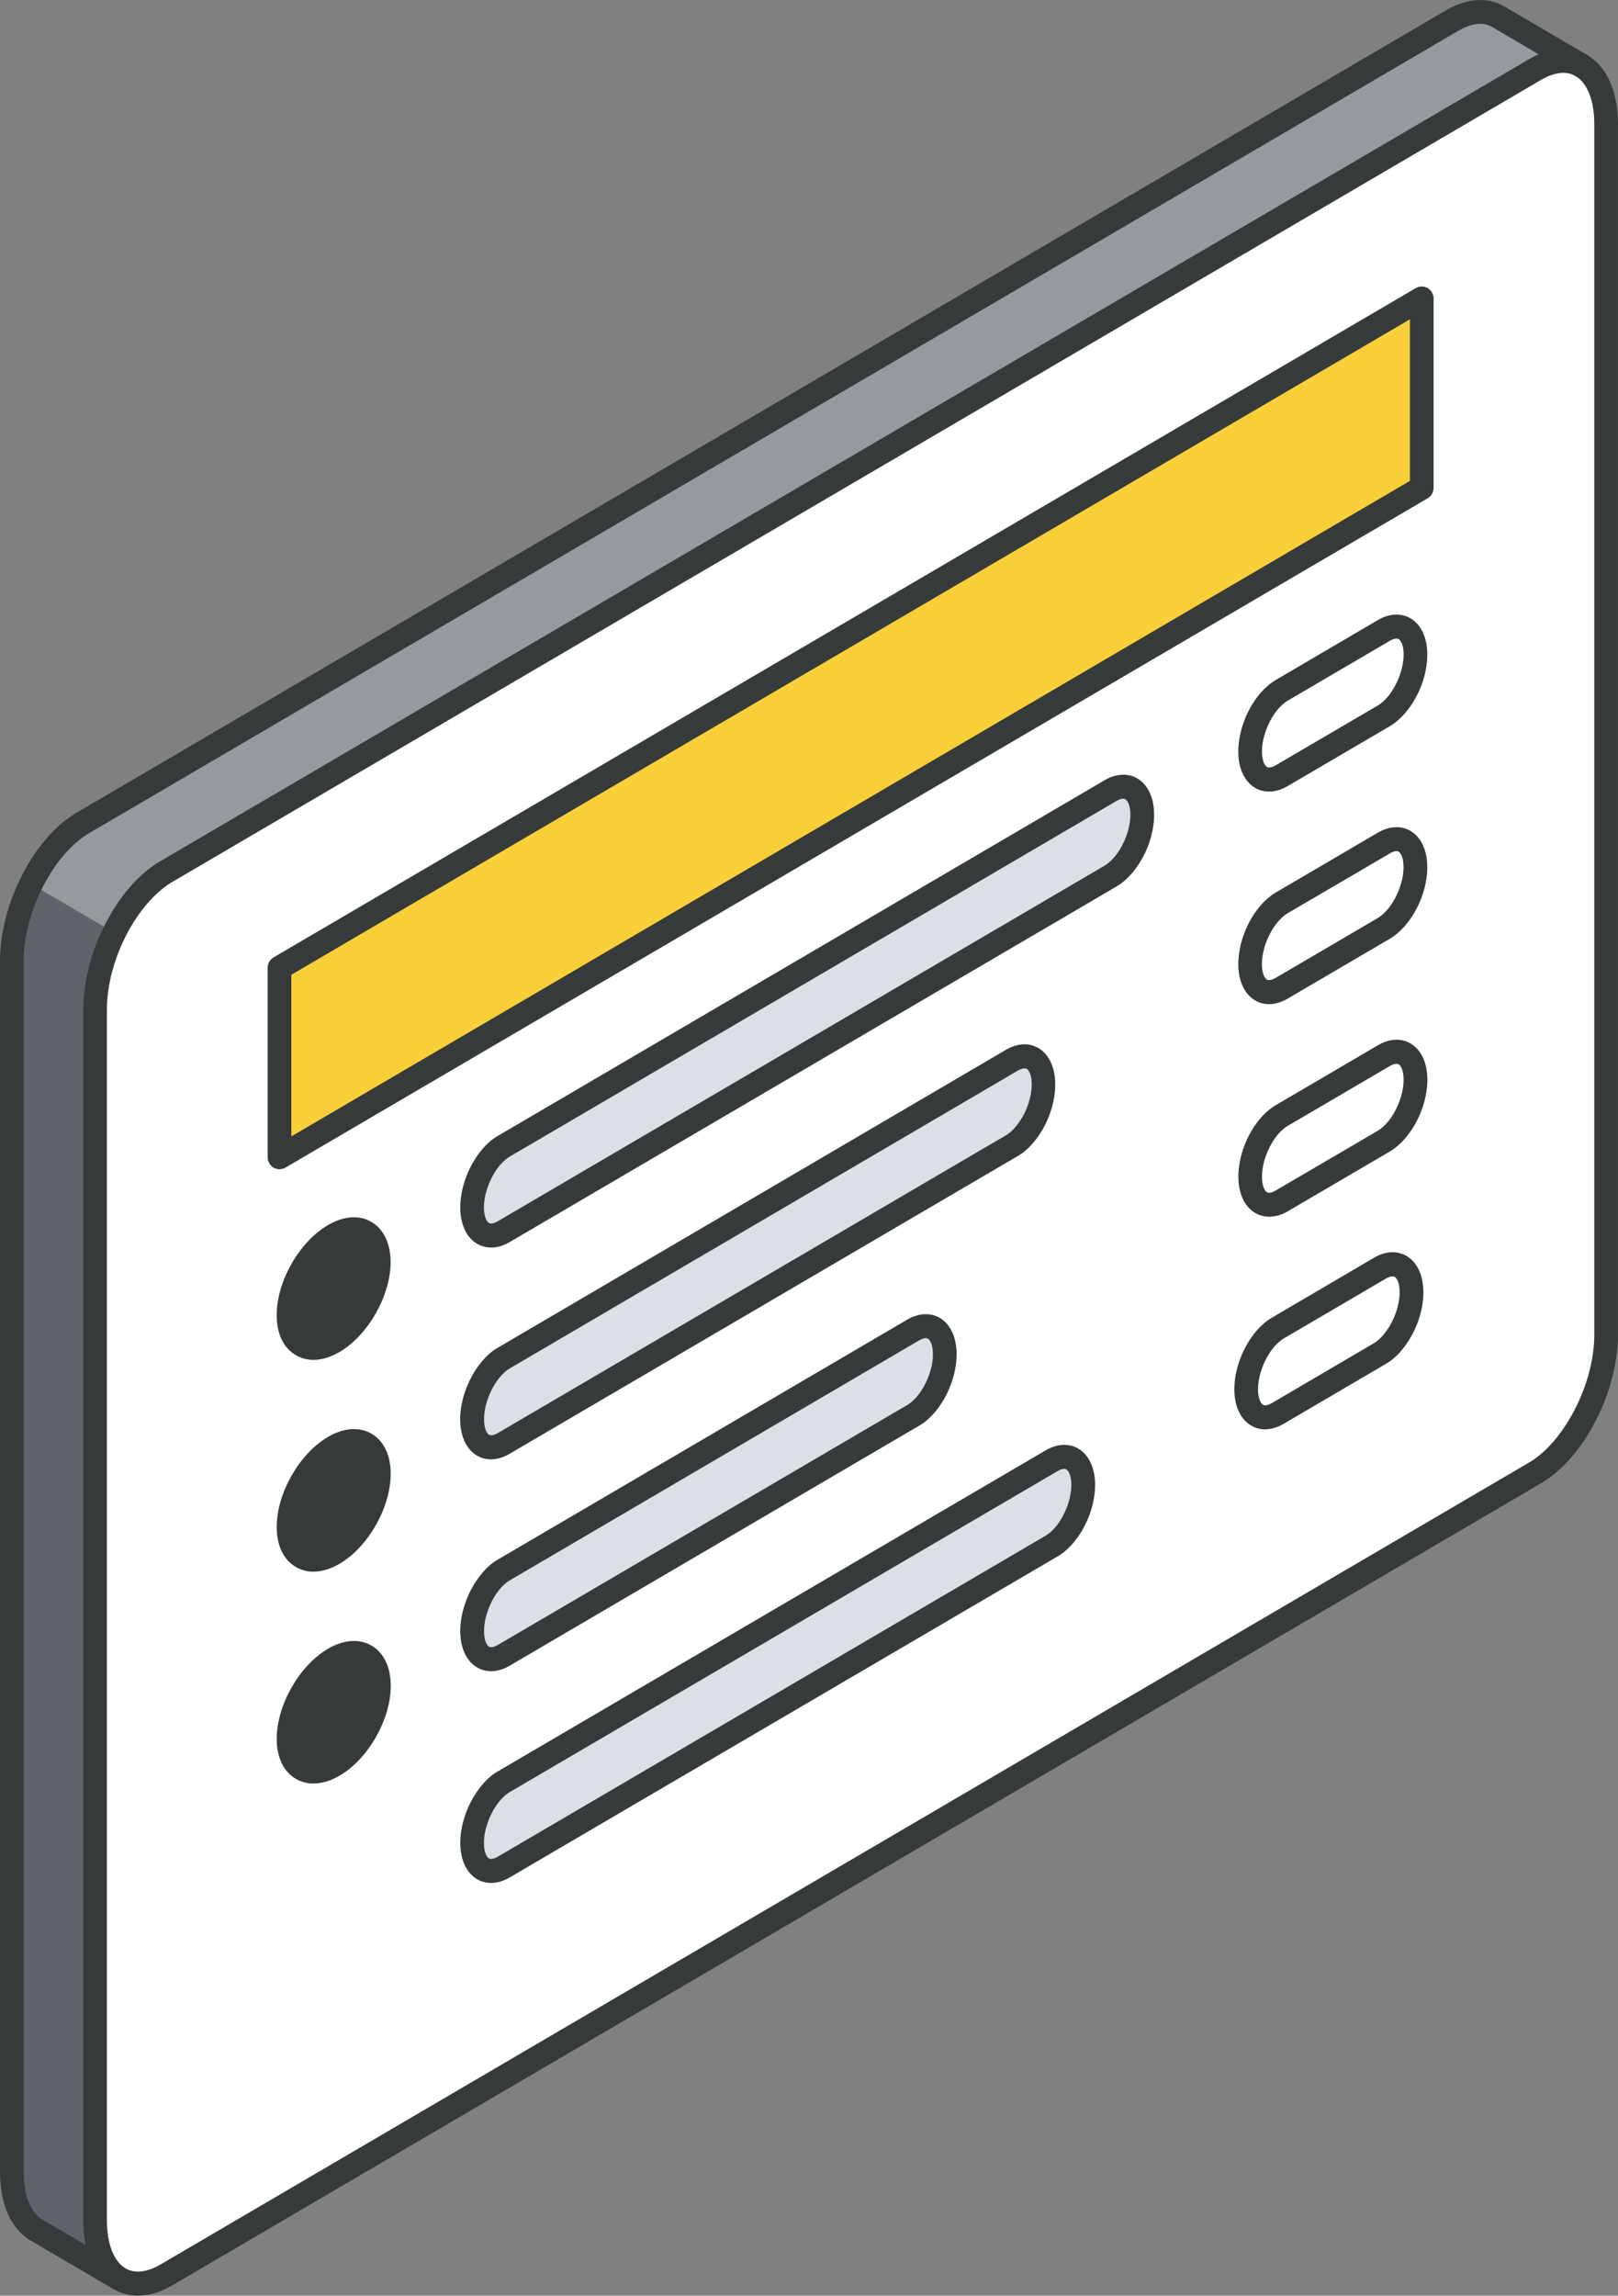 <svg width="43" height="61" viewBox="0 0 43 61" fill="none" xmlns="http://www.w3.org/2000/svg">
<rect x="0" y="0" width="43" height="61" fill="#808080" stroke="none"/>
<g clip-path="url(#clip0_795_724)">
<path d="M42.685 3.297V35.467C42.685 36.242 42.429 37.087 42.026 37.791C41.697 38.374 41.265 38.864 40.793 39.138L4.418 60.451C3.946 60.725 3.512 60.747 3.183 60.553L3.155 60.538C2.77 60.293 2.526 59.757 2.526 58.999V26.829C2.526 26.054 2.778 25.213 3.179 24.511L3.216 24.445C3.546 23.887 3.963 23.425 4.418 23.16L40.795 1.847C41.238 1.585 41.647 1.553 41.968 1.711L42.033 1.747C42.431 1.981 42.687 2.526 42.687 3.299L42.685 3.297ZM37.784 12.961V7.93L7.427 25.718V30.751L37.784 12.961ZM37.113 18.731C37.411 18.382 37.618 17.862 37.618 17.394C37.618 16.766 37.243 16.481 36.78 16.751L34.062 18.343C33.944 18.411 33.831 18.514 33.73 18.633C33.435 18.98 33.225 19.501 33.225 19.967C33.225 20.595 33.6 20.882 34.062 20.612L36.78 19.02C36.897 18.952 37.01 18.85 37.113 18.731ZM37.113 24.379C37.411 24.03 37.618 23.509 37.618 23.042C37.618 22.415 37.243 22.129 36.78 22.4L34.062 23.992C33.944 24.06 33.831 24.162 33.73 24.279C33.435 24.628 33.225 25.149 33.225 25.616C33.225 26.243 33.6 26.531 34.062 26.26L36.78 24.668C36.897 24.6 37.01 24.498 37.113 24.379ZM37.113 30.029C37.411 29.68 37.618 29.159 37.618 28.693C37.618 28.065 37.243 27.78 36.78 28.05L34.062 29.642C33.944 29.71 33.831 29.81 33.73 29.93C33.435 30.279 33.225 30.8 33.225 31.266C33.225 31.894 33.6 32.179 34.062 31.911L36.78 30.319C36.897 30.251 37.01 30.149 37.113 30.029ZM37.006 35.678C37.304 35.329 37.514 34.807 37.514 34.341C37.514 33.714 37.138 33.428 36.673 33.699L33.957 35.291C33.84 35.359 33.726 35.459 33.626 35.578C33.328 35.927 33.118 36.448 33.118 36.914C33.118 37.542 33.493 37.827 33.957 37.559L36.673 35.967C36.792 35.899 36.905 35.797 37.006 35.678ZM29.851 22.985C30.149 22.636 30.356 22.114 30.356 21.648C30.356 21.021 29.981 20.735 29.517 21.006L13.385 30.459C13.268 30.527 13.154 30.63 13.056 30.747C12.758 31.096 12.548 31.617 12.548 32.083C12.548 32.711 12.924 32.998 13.385 32.728L29.517 23.277C29.635 23.209 29.748 23.106 29.851 22.987V22.985ZM28.28 40.792C28.578 40.443 28.786 39.922 28.786 39.456C28.786 38.828 28.41 38.542 27.947 38.813L13.383 47.345C13.265 47.413 13.152 47.515 13.054 47.632C12.756 47.981 12.546 48.503 12.546 48.969C12.546 49.597 12.921 49.884 13.383 49.614L27.947 41.081C28.064 41.013 28.177 40.911 28.28 40.792ZM27.225 30.151C27.523 29.802 27.731 29.285 27.731 28.816C27.731 28.189 27.355 27.901 26.892 28.172L13.385 36.087C13.268 36.155 13.154 36.257 13.056 36.374C12.758 36.723 12.548 37.244 12.548 37.71C12.548 38.338 12.924 38.626 13.385 38.355L26.892 30.44C27.012 30.372 27.125 30.27 27.225 30.151ZM24.6 37.319C24.898 36.97 25.105 36.448 25.105 35.982C25.105 35.354 24.73 35.069 24.269 35.337L13.385 41.716C13.268 41.784 13.154 41.886 13.056 42.003C12.758 42.352 12.548 42.873 12.548 43.34C12.548 43.967 12.924 44.255 13.385 43.984L24.271 37.606C24.388 37.538 24.499 37.438 24.602 37.319H24.6ZM8.868 35.648C9.531 35.259 10.065 34.316 10.065 33.537C10.065 32.758 9.528 32.443 8.868 32.834C8.203 33.224 7.666 34.169 7.666 34.948C7.666 35.727 8.205 36.035 8.868 35.65V35.648ZM8.868 41.275C9.531 40.886 10.065 39.943 10.065 39.164C10.065 38.385 9.528 38.074 8.868 38.462C8.203 38.851 7.666 39.796 7.666 40.575C7.666 41.354 8.205 41.665 8.868 41.277V41.275ZM8.868 46.904C9.531 46.515 10.065 45.572 10.065 44.797C10.065 44.023 9.528 43.703 8.868 44.091C8.203 44.48 7.666 45.425 7.666 46.204C7.666 46.983 8.205 47.294 8.868 46.907V46.904Z" fill="white"/>
<path d="M42.033 1.747L41.968 1.711C41.968 1.711 41.991 1.722 41.999 1.726L42.031 1.747H42.033Z" fill="white"/>
<path d="M0.314 25.532V57.703C0.314 58.461 0.556 58.997 0.944 59.242L3.154 60.538C2.768 60.293 2.525 59.757 2.525 58.999V26.829C2.525 26.152 2.718 25.424 3.034 24.781L0.824 23.485C0.507 24.126 0.314 24.856 0.314 25.532Z" fill="#5F646B"/>
<path d="M39.821 0.451L39.789 0.43C39.462 0.255 39.043 0.281 38.584 0.551L2.208 21.863C1.753 22.13 1.336 22.591 1.007 23.149L0.969 23.215C0.918 23.302 0.87 23.394 0.826 23.485L3.036 24.781C3.083 24.69 3.129 24.6 3.179 24.511L3.217 24.445C3.546 23.887 3.963 23.426 4.418 23.16L40.796 1.847C41.238 1.585 41.647 1.554 41.968 1.711L39.821 0.451Z" fill="#969A9E"/>
<path d="M37.785 7.932V12.961L7.428 30.749V25.718L37.785 7.932Z" fill="#F9D039"/>
<path d="M37.619 17.394C37.619 17.862 37.411 18.382 37.114 18.731C37.011 18.85 36.898 18.952 36.78 19.02L34.062 20.612C33.601 20.882 33.226 20.597 33.226 19.967C33.226 19.501 33.435 18.98 33.731 18.633C33.834 18.514 33.945 18.413 34.062 18.343L36.78 16.751C37.243 16.481 37.619 16.766 37.619 17.394Z" fill="white"/>
<path d="M37.619 23.043C37.619 23.509 37.411 24.03 37.114 24.379C37.011 24.498 36.898 24.6 36.78 24.669L34.062 26.26C33.601 26.531 33.226 26.245 33.226 25.616C33.226 25.149 33.435 24.628 33.731 24.279C33.834 24.162 33.945 24.062 34.062 23.992L36.78 22.4C37.243 22.13 37.619 22.415 37.619 23.043Z" fill="white"/>
<path d="M37.619 28.691C37.619 29.157 37.411 29.678 37.114 30.027C37.011 30.147 36.898 30.249 36.78 30.317L34.062 31.909C33.601 32.179 33.226 31.894 33.226 31.264C33.226 30.798 33.435 30.276 33.731 29.927C33.834 29.808 33.945 29.71 34.062 29.64L36.78 28.048C37.243 27.778 37.619 28.063 37.619 28.691Z" fill="white"/>
<path d="M37.514 34.341C37.514 34.807 37.304 35.329 37.006 35.678C36.905 35.797 36.792 35.897 36.673 35.967L33.957 37.559C33.493 37.83 33.118 37.544 33.118 36.914C33.118 36.448 33.328 35.927 33.626 35.578C33.728 35.459 33.84 35.361 33.957 35.291L36.673 33.699C37.138 33.428 37.514 33.714 37.514 34.341Z" fill="white"/>
<path d="M30.357 21.648C30.357 22.114 30.149 22.636 29.852 22.985C29.749 23.104 29.636 23.206 29.518 23.274L13.386 32.726C12.924 32.996 12.549 32.711 12.549 32.081C12.549 31.615 12.758 31.094 13.056 30.745C13.157 30.628 13.268 30.527 13.386 30.457L29.518 21.004C29.982 20.733 30.357 21.018 30.357 21.646V21.648Z" fill="#DAE0E5"/>
<path d="M28.786 39.456C28.786 39.922 28.579 40.443 28.281 40.792C28.178 40.911 28.065 41.011 27.948 41.082L13.384 49.614C12.922 49.884 12.547 49.599 12.547 48.969C12.547 48.503 12.757 47.981 13.054 47.632C13.155 47.515 13.266 47.415 13.384 47.345L27.948 38.813C28.411 38.543 28.786 38.828 28.786 39.456Z" fill="#DAE0E5"/>
<path d="M27.732 28.817C27.732 29.285 27.524 29.804 27.226 30.151C27.125 30.27 27.012 30.372 26.893 30.44L13.386 38.355C12.924 38.626 12.549 38.34 12.549 37.711C12.549 37.244 12.758 36.723 13.056 36.374C13.157 36.257 13.268 36.157 13.386 36.087L26.893 28.172C27.358 27.901 27.732 28.189 27.732 28.817Z" fill="#DAE0E5"/>
<path d="M25.106 35.982C25.106 36.448 24.898 36.97 24.601 37.319C24.498 37.438 24.387 37.536 24.269 37.606L13.384 43.984C12.922 44.255 12.547 43.97 12.547 43.34C12.547 42.874 12.757 42.352 13.054 42.003C13.155 41.886 13.266 41.786 13.384 41.716L24.267 35.337C24.729 35.067 25.104 35.355 25.104 35.982H25.106Z" fill="#DAE0E5"/>
<path d="M10.068 33.537C10.068 34.316 9.531 35.259 8.871 35.648C8.206 36.035 7.669 35.723 7.669 34.946C7.669 34.169 8.208 33.222 8.871 32.832C9.533 32.443 10.068 32.76 10.068 33.535V33.537Z" fill="#373A3A"/>
<path d="M10.068 39.164C10.068 39.943 9.531 40.886 8.871 41.275C8.206 41.665 7.669 41.35 7.669 40.573C7.669 39.796 8.208 38.849 8.871 38.46C9.533 38.072 10.068 38.387 10.068 39.162V39.164Z" fill="#373A3A"/>
<path d="M10.068 44.797C10.068 45.572 9.531 46.517 8.871 46.904C8.206 47.294 7.669 46.979 7.669 46.202C7.669 45.425 8.208 44.478 8.871 44.089C9.533 43.701 10.068 44.016 10.068 44.795V44.797Z" fill="#373A3A"/>
<path d="M8.332 36.134C8.162 36.134 8.003 36.091 7.86 36.008C7.533 35.816 7.353 35.438 7.353 34.946C7.353 34.052 7.95 33.003 8.711 32.556C9.131 32.309 9.544 32.277 9.871 32.469C10.196 32.658 10.381 33.048 10.381 33.535C10.381 34.427 9.785 35.476 9.026 35.923C8.787 36.063 8.55 36.134 8.33 36.134H8.332ZM9.403 32.986C9.296 32.986 9.166 33.029 9.026 33.109C8.46 33.441 7.982 34.282 7.982 34.946C7.982 35.197 8.053 35.382 8.175 35.455C8.298 35.527 8.493 35.497 8.711 35.37C9.276 35.04 9.752 34.199 9.752 33.535C9.752 33.282 9.68 33.094 9.557 33.022C9.512 32.997 9.46 32.984 9.401 32.984L9.403 32.986Z" fill="#373A3A"/>
<path d="M13.052 33.148C12.92 33.148 12.794 33.116 12.681 33.05C12.396 32.884 12.232 32.53 12.232 32.083C12.232 31.551 12.457 30.96 12.818 30.536C12.945 30.385 13.084 30.268 13.229 30.183L29.361 20.729C29.661 20.555 29.976 20.538 30.225 20.684C30.508 20.851 30.672 21.202 30.672 21.649C30.672 22.181 30.45 22.774 30.089 23.196C29.957 23.349 29.818 23.468 29.676 23.553L13.543 33.005C13.38 33.101 13.212 33.15 13.052 33.15V33.148ZM29.85 21.223C29.785 21.223 29.709 21.261 29.674 21.282L13.541 30.736C13.459 30.785 13.373 30.86 13.291 30.955C13.034 31.258 12.861 31.711 12.861 32.083C12.861 32.33 12.933 32.46 12.994 32.496C13.065 32.539 13.18 32.479 13.226 32.452L29.359 23C29.441 22.951 29.529 22.875 29.613 22.777C29.869 22.477 30.041 22.023 30.041 21.649C30.041 21.402 29.969 21.274 29.908 21.238C29.892 21.227 29.871 21.223 29.85 21.223Z" fill="#373A3A"/>
<path d="M33.729 21.034C33.597 21.034 33.471 21.002 33.358 20.936C33.073 20.77 32.909 20.416 32.909 19.969C32.909 19.437 33.132 18.846 33.492 18.424C33.622 18.273 33.761 18.154 33.903 18.069L36.621 16.475C36.921 16.3 37.235 16.283 37.485 16.43C37.768 16.596 37.932 16.947 37.932 17.394C37.932 17.926 37.709 18.52 37.349 18.939C37.219 19.093 37.078 19.212 36.935 19.297L34.218 20.889C34.054 20.985 33.886 21.034 33.727 21.034H33.729ZM37.112 16.968C37.047 16.968 36.971 17.007 36.935 17.028L34.218 18.62C34.136 18.669 34.048 18.746 33.966 18.841C33.71 19.142 33.538 19.595 33.538 19.967C33.538 20.214 33.61 20.344 33.67 20.38C33.74 20.421 33.857 20.363 33.903 20.335L36.621 18.744C36.703 18.695 36.791 18.618 36.875 18.52C37.13 18.22 37.303 17.767 37.303 17.392C37.303 17.145 37.231 17.017 37.17 16.981C37.154 16.971 37.133 16.966 37.112 16.966V16.968Z" fill="#373A3A"/>
<path d="M33.729 26.682C33.597 26.682 33.471 26.65 33.358 26.584C33.073 26.418 32.909 26.065 32.909 25.618C32.909 25.088 33.132 24.494 33.49 24.073C33.622 23.919 33.761 23.802 33.903 23.717L36.621 22.123C36.921 21.949 37.235 21.932 37.485 22.078C37.768 22.244 37.932 22.596 37.932 23.043C37.932 23.575 37.709 24.169 37.349 24.588C37.219 24.741 37.078 24.86 36.935 24.945L34.218 26.537C34.054 26.633 33.886 26.682 33.727 26.682H33.729ZM37.112 22.617C37.047 22.617 36.971 22.655 36.935 22.677L34.218 24.268C34.136 24.315 34.048 24.394 33.964 24.49C33.71 24.79 33.536 25.243 33.536 25.616C33.536 25.863 33.608 25.992 33.668 26.029C33.737 26.069 33.855 26.012 33.901 25.984L36.619 24.392C36.701 24.343 36.789 24.266 36.873 24.169C37.128 23.868 37.3 23.415 37.3 23.041C37.3 22.794 37.229 22.666 37.168 22.63C37.151 22.619 37.13 22.615 37.11 22.615L37.112 22.617Z" fill="#373A3A"/>
<path d="M33.729 32.33C33.597 32.33 33.471 32.296 33.358 32.23C33.075 32.064 32.911 31.713 32.911 31.266C32.911 30.736 33.133 30.142 33.492 29.721C33.62 29.57 33.758 29.453 33.905 29.366L36.623 27.772C36.923 27.597 37.237 27.58 37.487 27.727C37.77 27.893 37.934 28.244 37.934 28.691C37.934 29.223 37.711 29.817 37.351 30.238C37.221 30.392 37.08 30.511 36.938 30.596L34.22 32.188C34.056 32.284 33.888 32.33 33.729 32.33ZM37.111 28.267C37.047 28.267 36.971 28.306 36.935 28.327L34.218 29.919C34.134 29.968 34.048 30.045 33.966 30.138C33.71 30.441 33.538 30.894 33.538 31.266C33.538 31.513 33.609 31.643 33.67 31.679C33.742 31.722 33.857 31.662 33.903 31.634L36.621 30.043C36.703 29.994 36.791 29.917 36.875 29.819C37.13 29.519 37.302 29.066 37.302 28.691C37.302 28.444 37.231 28.317 37.17 28.28C37.154 28.27 37.133 28.265 37.111 28.265V28.267Z" fill="#373A3A"/>
<path d="M33.624 37.981C33.492 37.981 33.366 37.947 33.25 37.879C32.967 37.713 32.804 37.361 32.804 36.914C32.804 36.383 33.028 35.791 33.389 35.367C33.517 35.218 33.655 35.099 33.8 35.014L36.516 33.42C36.82 33.241 37.128 33.226 37.382 33.375C37.665 33.541 37.828 33.892 37.828 34.339C37.828 34.871 37.604 35.463 37.243 35.887C37.117 36.036 36.977 36.157 36.828 36.242L34.112 37.834C33.947 37.93 33.779 37.979 33.622 37.979L33.624 37.981ZM37.006 33.916C36.941 33.916 36.866 33.954 36.83 33.975L34.114 35.567C34.031 35.616 33.944 35.693 33.863 35.787C33.605 36.089 33.433 36.542 33.433 36.914C33.433 37.161 33.504 37.291 33.565 37.327C33.636 37.37 33.754 37.31 33.8 37.283L36.516 35.689C36.599 35.64 36.687 35.563 36.765 35.469C37.023 35.167 37.197 34.714 37.197 34.339C37.197 34.093 37.126 33.965 37.065 33.929C37.048 33.918 37.027 33.914 37.004 33.914L37.006 33.916Z" fill="#373A3A"/>
<path d="M8.332 41.763C8.164 41.763 8.005 41.72 7.862 41.637C7.535 41.446 7.354 41.067 7.354 40.573C7.354 39.679 7.952 38.63 8.713 38.183C9.135 37.936 9.548 37.906 9.875 38.098C10.202 38.289 10.383 38.668 10.383 39.162C10.383 40.054 9.787 41.103 9.028 41.55C8.789 41.69 8.552 41.761 8.332 41.761V41.763ZM9.403 38.615C9.296 38.615 9.164 38.657 9.026 38.738C8.46 39.07 7.982 39.911 7.982 40.575C7.982 40.828 8.053 41.014 8.174 41.086C8.298 41.158 8.493 41.126 8.711 41.001C9.275 40.669 9.751 39.83 9.751 39.166C9.751 38.913 9.68 38.728 9.558 38.655C9.514 38.63 9.462 38.617 9.403 38.617V38.615Z" fill="#373A3A"/>
<path d="M13.05 38.777C12.918 38.777 12.793 38.745 12.679 38.679C12.394 38.513 12.23 38.16 12.23 37.713C12.23 37.181 12.455 36.589 12.816 36.166C12.944 36.014 13.082 35.897 13.227 35.812L26.734 27.895C27.038 27.718 27.344 27.701 27.598 27.85C27.881 28.016 28.044 28.37 28.044 28.817C28.044 29.349 27.822 29.94 27.461 30.362C27.333 30.513 27.193 30.634 27.046 30.719L13.539 38.632C13.376 38.728 13.208 38.777 13.048 38.777H13.05ZM27.227 28.389C27.162 28.389 27.086 28.427 27.05 28.448L13.543 36.363C13.461 36.412 13.376 36.487 13.294 36.583C13.036 36.885 12.864 37.338 12.864 37.711C12.864 37.957 12.935 38.087 12.996 38.123C13.065 38.164 13.182 38.106 13.229 38.079L26.738 30.164C26.822 30.115 26.908 30.038 26.989 29.942C27.252 29.636 27.419 29.193 27.419 28.814C27.419 28.568 27.348 28.438 27.287 28.402C27.27 28.391 27.25 28.387 27.229 28.387L27.227 28.389Z" fill="#373A3A"/>
<path d="M8.332 47.392C8.164 47.392 8.005 47.349 7.862 47.267C7.535 47.075 7.354 46.696 7.354 46.202C7.354 45.309 7.952 44.259 8.713 43.812C9.135 43.566 9.548 43.536 9.875 43.727C10.202 43.919 10.385 44.3 10.385 44.796C10.385 45.685 9.789 46.734 9.03 47.179C8.791 47.32 8.554 47.39 8.334 47.39L8.332 47.392ZM9.403 44.244C9.296 44.244 9.166 44.287 9.026 44.368C8.46 44.7 7.982 45.541 7.982 46.205C7.982 46.456 8.053 46.643 8.174 46.715C8.298 46.788 8.493 46.758 8.711 46.63C9.275 46.298 9.751 45.46 9.751 44.8C9.751 44.544 9.68 44.357 9.556 44.285C9.512 44.259 9.46 44.246 9.401 44.246L9.403 44.244Z" fill="#373A3A"/>
<path d="M13.052 44.406C12.92 44.406 12.794 44.374 12.681 44.308C12.396 44.142 12.232 43.789 12.232 43.342C12.232 42.81 12.457 42.218 12.818 41.795C12.945 41.644 13.084 41.524 13.229 41.441L24.114 35.063C24.412 34.889 24.727 34.874 24.976 35.018C25.259 35.184 25.423 35.538 25.423 35.982C25.423 36.514 25.201 37.108 24.84 37.53C24.712 37.679 24.574 37.798 24.427 37.883L13.543 44.261C13.38 44.357 13.212 44.406 13.052 44.406ZM24.601 35.557C24.536 35.557 24.462 35.595 24.427 35.616L13.543 41.995C13.461 42.044 13.375 42.118 13.293 42.214C13.036 42.516 12.864 42.969 12.864 43.342C12.864 43.589 12.935 43.719 12.996 43.755C13.067 43.795 13.182 43.738 13.229 43.71L24.114 37.332C24.198 37.283 24.286 37.206 24.366 37.112C24.622 36.812 24.794 36.359 24.794 35.985C24.794 35.738 24.722 35.608 24.662 35.572C24.645 35.561 24.624 35.557 24.603 35.557H24.601Z" fill="#373A3A"/>
<path d="M13.052 50.033C12.92 50.033 12.794 50.001 12.681 49.935C12.396 49.769 12.232 49.416 12.232 48.969C12.232 48.437 12.457 47.845 12.818 47.422C12.945 47.271 13.084 47.151 13.229 47.069L27.793 38.536C28.092 38.362 28.407 38.345 28.657 38.492C28.94 38.658 29.103 39.009 29.103 39.456C29.103 39.988 28.881 40.582 28.52 41.001C28.39 41.152 28.252 41.271 28.107 41.356L13.543 49.888C13.38 49.984 13.212 50.033 13.052 50.033ZM28.281 39.03C28.216 39.03 28.141 39.068 28.105 39.09L13.541 47.622C13.459 47.671 13.373 47.745 13.291 47.841C13.034 48.143 12.861 48.597 12.861 48.969C12.861 49.216 12.933 49.346 12.994 49.382C13.065 49.422 13.18 49.365 13.226 49.337L27.79 40.805C27.874 40.756 27.962 40.679 28.044 40.584C28.3 40.284 28.472 39.83 28.472 39.456C28.472 39.209 28.401 39.081 28.34 39.045C28.323 39.034 28.302 39.03 28.281 39.03Z" fill="#373A3A"/>
<path d="M7.428 31.068C7.373 31.068 7.319 31.053 7.271 31.026C7.174 30.968 7.113 30.864 7.113 30.749V25.716C7.113 25.601 7.174 25.497 7.271 25.439L37.627 7.655C37.724 7.598 37.846 7.598 37.942 7.655C38.038 7.713 38.099 7.817 38.099 7.932V12.963C38.099 13.078 38.038 13.182 37.942 13.24L7.585 31.026C7.537 31.053 7.482 31.068 7.428 31.068ZM7.742 25.901V30.196L37.47 12.778V8.485L7.742 25.901Z" fill="#373A3A"/>
<path d="M0.944 59.562C0.887 59.562 0.83 59.547 0.778 59.513C0.277 59.195 0 58.553 0 57.701V25.533C0 24.735 0.254 23.832 0.696 23.055C0.782 22.902 0.975 22.851 1.126 22.939C1.277 23.028 1.327 23.221 1.241 23.375C0.853 24.056 0.629 24.841 0.629 25.531V57.701C0.629 58.314 0.805 58.776 1.111 58.97C1.258 59.063 1.304 59.259 1.212 59.41C1.153 59.508 1.051 59.562 0.946 59.562H0.944Z" fill="#373A3A"/>
<path d="M3.665 61C3.437 61 3.221 60.943 3.026 60.83L3 60.815C2.489 60.489 2.212 59.847 2.212 58.997V26.829C2.212 26.029 2.466 25.126 2.906 24.352C2.994 24.198 3.185 24.147 3.336 24.235C3.487 24.324 3.537 24.518 3.451 24.671C3.063 25.35 2.841 26.137 2.841 26.827V58.997C2.841 59.61 3.017 60.072 3.321 60.266L3.336 60.274C3.579 60.417 3.906 60.381 4.261 60.174L40.636 38.862C41.041 38.626 41.437 38.19 41.754 37.632C42.146 36.947 42.37 36.157 42.37 35.467V3.297C42.37 2.682 42.186 2.205 41.876 2.024C41.724 1.937 41.674 1.741 41.76 1.588C41.846 1.435 42.039 1.383 42.19 1.471C42.704 1.771 42.999 2.437 42.999 3.297V35.467C42.999 36.268 42.744 37.172 42.299 37.951C41.93 38.605 41.452 39.124 40.951 39.415L4.575 60.728C4.263 60.909 3.955 61 3.665 61Z" fill="#373A3A"/>
<path d="M3.217 24.765C3.162 24.765 3.106 24.75 3.055 24.72C2.906 24.63 2.858 24.433 2.946 24.281C3.315 23.654 3.77 23.17 4.261 22.883L40.639 1.571C41.153 1.269 41.668 1.213 42.096 1.42C42.111 1.426 42.123 1.432 42.138 1.439C42.147 1.443 42.161 1.452 42.169 1.456L42.201 1.477C42.348 1.571 42.392 1.769 42.3 1.918C42.207 2.067 42.012 2.111 41.865 2.018L41.847 2.005C41.847 2.005 41.836 2.001 41.832 1.999C41.53 1.852 41.188 1.986 40.953 2.124L4.576 23.436C4.184 23.666 3.798 24.083 3.487 24.609C3.429 24.709 3.324 24.765 3.217 24.765Z" fill="#373A3A"/>
<path d="M1.005 23.468C0.95 23.468 0.894 23.453 0.843 23.424C0.695 23.334 0.646 23.136 0.734 22.985C1.103 22.357 1.559 21.874 2.049 21.587L38.427 0.275C38.964 -0.04 39.498 -0.085 39.937 0.147L42.191 1.468C42.342 1.556 42.392 1.752 42.306 1.905C42.22 2.058 42.027 2.109 41.876 2.022L39.633 0.704C39.337 0.547 38.985 0.683 38.743 0.826L2.366 22.14C1.974 22.37 1.586 22.787 1.278 23.313C1.219 23.413 1.114 23.468 1.007 23.468H1.005Z" fill="#373A3A"/>
<path d="M3.156 60.857C3.103 60.857 3.049 60.845 2.998 60.815L0.788 59.519C0.637 59.431 0.587 59.236 0.673 59.082C0.759 58.929 0.952 58.878 1.103 58.965L3.313 60.261C3.464 60.349 3.514 60.544 3.428 60.698C3.37 60.8 3.265 60.857 3.156 60.857Z" fill="#373A3A"/>
</g>
<defs>
<clipPath id="clip0_795_724">
<rect width="43" height="61" fill="white"/>
</clipPath>
</defs>
</svg>
